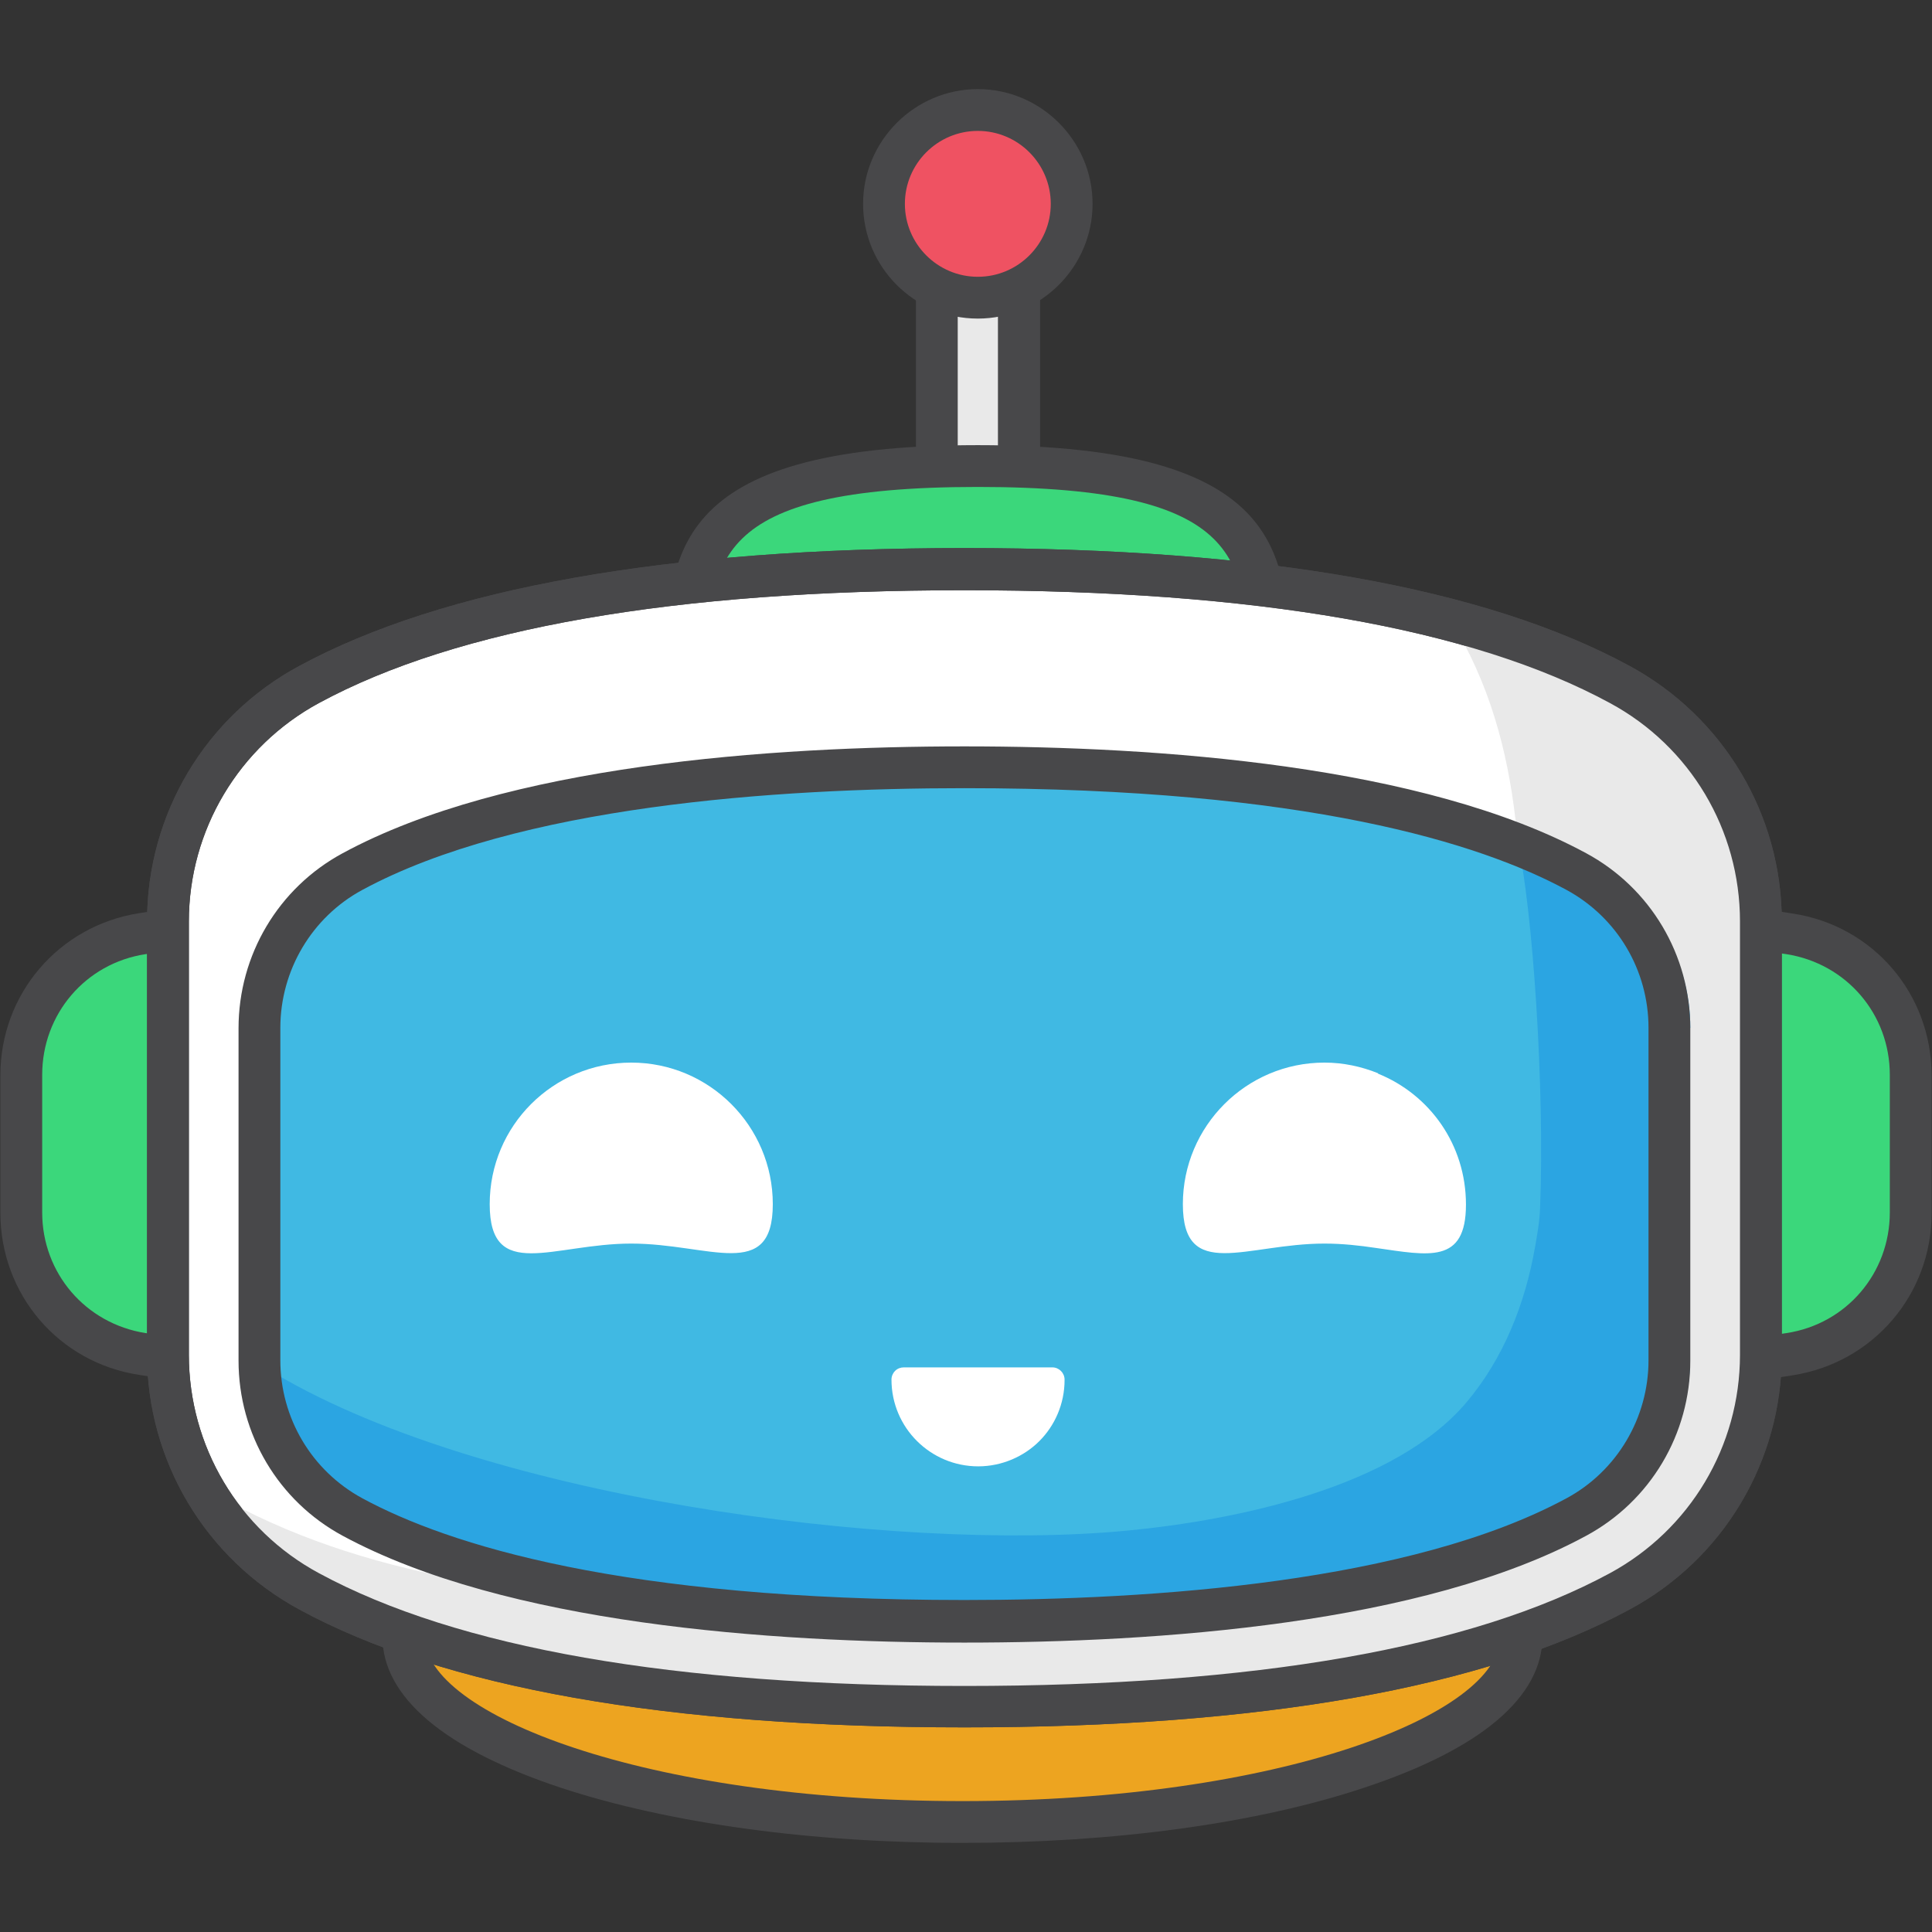 <?xml version="1.0" encoding="UTF-8"?><svg id="Layer_1" xmlns="http://www.w3.org/2000/svg" viewBox="0 0 49 49" width="256px" height="256px" preserveAspectRatio="none"><rect x="0" y="0" width="49" height="49" fill="#333333" stroke="none"/><defs><style>.cls-1{fill:#40b9e3;}.cls-2{fill:#2ba5e2;}.cls-3{fill:#fff;}.cls-4{fill:#e9e9e9;}.cls-5{fill:#ef5262;}.cls-6{fill:#eda420;}.cls-7{fill:#3bd77b;}.cls-8{fill:#48484a;}</style></defs><rect class="cls-4" x="23.76" y="6.32" width="2.09" height="13.82" transform="translate(49.61 26.46) rotate(180)"/><path class="cls-8" d="M26.38,20.67h-3.15V5.79h3.15v14.88ZM24.29,19.61h1.02V6.85h-1.02v12.76Z"/><circle class="cls-5" cx="24.8" cy="5.17" r="2.38"/><path class="cls-8" d="M24.8,8.08c-1.61,0-2.91-1.31-2.91-2.91s1.31-2.91,2.91-2.91,2.91,1.31,2.91,2.91-1.31,2.91-2.91,2.91ZM24.8,3.32c-1.02,0-1.85.83-1.85,1.85s.83,1.85,1.85,1.85,1.85-.83,1.85-1.85-.83-1.85-1.85-1.85Z"/><path class="cls-7" d="M44.3,34.5l1.09-.17c1.77-.27,3.07-1.79,3.07-3.58v-3.49c0-1.79-1.3-3.31-3.07-3.58l-1.09-.17v10.99Z"/><path class="cls-8" d="M44.3,35.04c-.13,0-.25-.04-.35-.13-.12-.1-.19-.25-.19-.4v-10.99c0-.16.07-.3.19-.4.12-.1.28-.15.43-.12l1.09.17c2.04.31,3.52,2.04,3.52,4.11v3.49c0,2.06-1.48,3.79-3.52,4.11l-1.09.17s-.05,0-.08,0ZM44.83,24.13v9.75l.48-.07c1.52-.23,2.62-1.52,2.62-3.06v-3.49c0-1.54-1.1-2.82-2.62-3.06l-.48-.07Z"/><path class="cls-7" d="M4.7,34.5l-1.09-.17c-1.77-.27-3.07-1.79-3.07-3.58v-3.49c0-1.79,1.3-3.31,3.07-3.58l1.09-.17v10.99Z"/><path class="cls-8" d="M4.7,35.04s-.05,0-.08,0l-1.09-.17c-2.04-.31-3.52-2.04-3.52-4.11v-3.49c0-2.06,1.48-3.79,3.52-4.11l1.1-.17c.15-.02.31.02.43.12.12.1.19.25.19.4v10.99c0,.16-.07.3-.19.4-.1.08-.22.13-.35.13ZM4.17,24.13l-.48.07c-1.52.23-2.62,1.52-2.62,3.06v3.49c0,1.54,1.1,2.82,2.62,3.06l.48.07v-9.75Z"/><ellipse class="cls-6" cx="24.41" cy="41.51" rx="14.17" ry="4.7"/><path class="cls-8" d="M24.41,46.74c-3.84,0-7.46-.5-10.19-1.4-2.95-.98-4.52-2.3-4.52-3.83s1.56-2.85,4.52-3.83c2.73-.91,6.35-1.4,10.19-1.4s7.46.5,10.19,1.4c2.95.98,4.52,2.3,4.52,3.83s-1.56,2.85-4.52,3.83c-2.73.91-6.35,1.4-10.19,1.4ZM24.41,37.34c-8.04,0-13.64,2.2-13.64,4.17s5.6,4.17,13.64,4.17,13.64-2.2,13.64-4.17-5.6-4.17-13.64-4.17Z"/><path class="cls-7" d="M32.16,17.13c0,2.93-3.3,5.31-7.36,5.31s-7.36-2.38-7.36-5.31,0-5.31,7.36-5.31,7.36,2.38,7.36,5.31Z"/><path class="cls-8" d="M24.8,22.97c-4.35,0-7.89-2.62-7.89-5.84,0-3.01,0-5.84,7.89-5.84s7.89,2.84,7.89,5.84c0,3.22-3.54,5.84-7.89,5.84ZM24.8,12.35c-6.83,0-6.83,1.9-6.83,4.78,0,2.64,3.06,4.78,6.83,4.78s6.83-2.14,6.83-4.78c0-2.88,0-4.78-6.83-4.78Z"/><path class="cls-3" d="M4.27,34.36c0,2.51,1.37,4.81,3.58,6.01,2.8,1.52,7.78,2.92,16.62,2.92,8.84,0,13.82-1.41,16.62-2.92,2.2-1.19,3.58-3.5,3.58-6.01v-10.99c0-2.51-1.37-4.81-3.58-6.01-2.8-1.52-7.78-2.92-16.62-2.92-8.84,0-13.82,1.41-16.62,2.92-2.2,1.19-3.58,3.5-3.58,6.01v10.99Z"/><path class="cls-8" d="M24.46,43.81c-7.53,0-13.21-1-16.87-2.99-2.38-1.29-3.86-3.77-3.86-6.47v-10.99c0-2.71,1.48-5.19,3.86-6.47,3.66-1.98,9.34-2.99,16.87-2.99s13.21,1,16.87,2.99c2.38,1.29,3.86,3.77,3.86,6.47v10.99c0,2.71-1.48,5.19-3.86,6.47-3.66,1.98-9.34,2.99-16.87,2.99ZM24.46,14.97c-7.36,0-12.86.96-16.37,2.86-2.03,1.1-3.3,3.22-3.3,5.54v10.99c0,2.32,1.26,4.44,3.3,5.54,3.51,1.9,9.01,2.86,16.37,2.86s12.86-.96,16.37-2.86c2.03-1.1,3.3-3.22,3.3-5.54v-10.99c0-2.32-1.26-4.44-3.3-5.54-3.5-1.9-9.01-2.86-16.37-2.86Z"/><path class="cls-4" d="M44.56,23.23v10.99c0,2.51-1.37,4.81-3.58,6.01-2.8,1.52-7.78,2.92-16.62,2.92s-13.82-1.4-16.62-2.92c-1.11-.6-2.01-1.49-2.63-2.54,3.64,2.22,8.19,2.85,12.52,2.9,3.04.04,6.16-.18,8.96-1.38,5.08-2.18,11.91-7.53,11.98-13.06.05-3.62.18-7.24-1.77-10.41,1.34.53,2.26.45,4.18,1.49,2.2,1.19,3.58,3.5,3.58,6.01Z"/><path class="cls-8" d="M24.46,43.81c-7.53,0-13.21-1-16.87-2.99-2.38-1.29-3.86-3.77-3.86-6.47v-10.99c0-2.71,1.48-5.19,3.86-6.47,3.66-1.98,9.34-2.99,16.87-2.99s13.21,1,16.87,2.99c2.38,1.29,3.86,3.77,3.86,6.47v10.99c0,2.71-1.48,5.19-3.86,6.47-3.66,1.98-9.34,2.99-16.87,2.99ZM24.46,14.97c-7.36,0-12.86.96-16.37,2.86-2.03,1.1-3.3,3.22-3.3,5.54v10.99c0,2.32,1.26,4.44,3.3,5.54,3.51,1.9,9.01,2.86,16.37,2.86s12.86-.96,16.37-2.86c2.03-1.1,3.3-3.22,3.3-5.54v-10.99c0-2.32-1.26-4.44-3.3-5.54-3.5-1.9-9.01-2.86-16.37-2.86Z"/><path class="cls-1" d="M24.8,41.29c-8.83,0-13.36-1.45-15.6-2.66-1.52-.82-2.46-2.4-2.46-4.13v-8.43c0-1.73.94-3.31,2.46-4.13,2.25-1.22,6.78-2.66,15.6-2.66s13.36,1.45,15.6,2.66c1.52.82,2.46,2.4,2.46,4.13v8.43c0,1.73-.94,3.31-2.46,4.13-2.25,1.22-6.78,2.66-15.6,2.66Z"/><path class="cls-2" d="M42.86,26.07v8.43c0,1.73-.94,3.31-2.46,4.13-2.25,1.22-6.78,2.66-15.6,2.66s-13.36-1.45-15.6-2.66c-1.46-.79-2.38-2.28-2.45-3.93,5.27,3.26,15.88,4.69,21.84,4.12,2.82-.27,6.79-1.11,8.6-3.25.94-1.11,1.49-2.5,1.74-3.93.06-.34.12-.67.13-1.01.12-2.99-.18-7.56-.58-9.34-.1-.42-2.38-.36-2.62-.72,3.67.53,3.15.61,4.55,1.37,1.52.82,2.46,2.4,2.46,4.13Z"/><path class="cls-3" d="M19.6,30.54c0,1.98-1.61,1-3.59,1s-3.59.99-3.59-1,1.61-3.59,3.59-3.59,3.59,1.61,3.59,3.59Z"/><path class="cls-3" d="M34.95,27.22c-.42-.17-.88-.27-1.36-.27-1.98,0-3.59,1.61-3.59,3.59s1.61,1,3.59,1c.46,0,.9.05,1.3.11,1.34.19,2.29.42,2.29-1.1s-.92-2.79-2.23-3.32Z"/><path class="cls-3" d="M27,35c0,.61-.25,1.16-.64,1.55s-.95.64-1.55.64c-1.21,0-2.2-.98-2.2-2.2,0-.09.04-.17.09-.22.06-.06.14-.09.22-.09h3.77c.17,0,.31.14.31.31Z"/><path class="cls-8" d="M24.46,19.99c8.68,0,13.09,1.4,15.27,2.58,1.29.7,2.08,2.04,2.08,3.5v8.43c0,1.46-.8,2.81-2.08,3.5-3.94,2.13-10.48,2.58-15.27,2.58-8.68,0-13.09-1.4-15.27-2.58-1.29-.7-2.08-2.04-2.08-3.5v-8.43c0-1.46.8-2.81,2.08-3.5,3.94-2.13,10.48-2.58,15.27-2.58M24.46,18.93c-4.91,0-11.64.47-15.77,2.71-1.63.88-2.64,2.58-2.64,4.44v8.43c0,1.86,1.01,3.56,2.64,4.44,4.14,2.24,10.86,2.71,15.77,2.71s11.64-.47,15.77-2.71c1.63-.88,2.64-2.58,2.64-4.44v-8.43c0-1.86-1.01-3.56-2.64-4.44-4.14-2.24-10.86-2.71-15.77-2.71h0Z"/></svg>